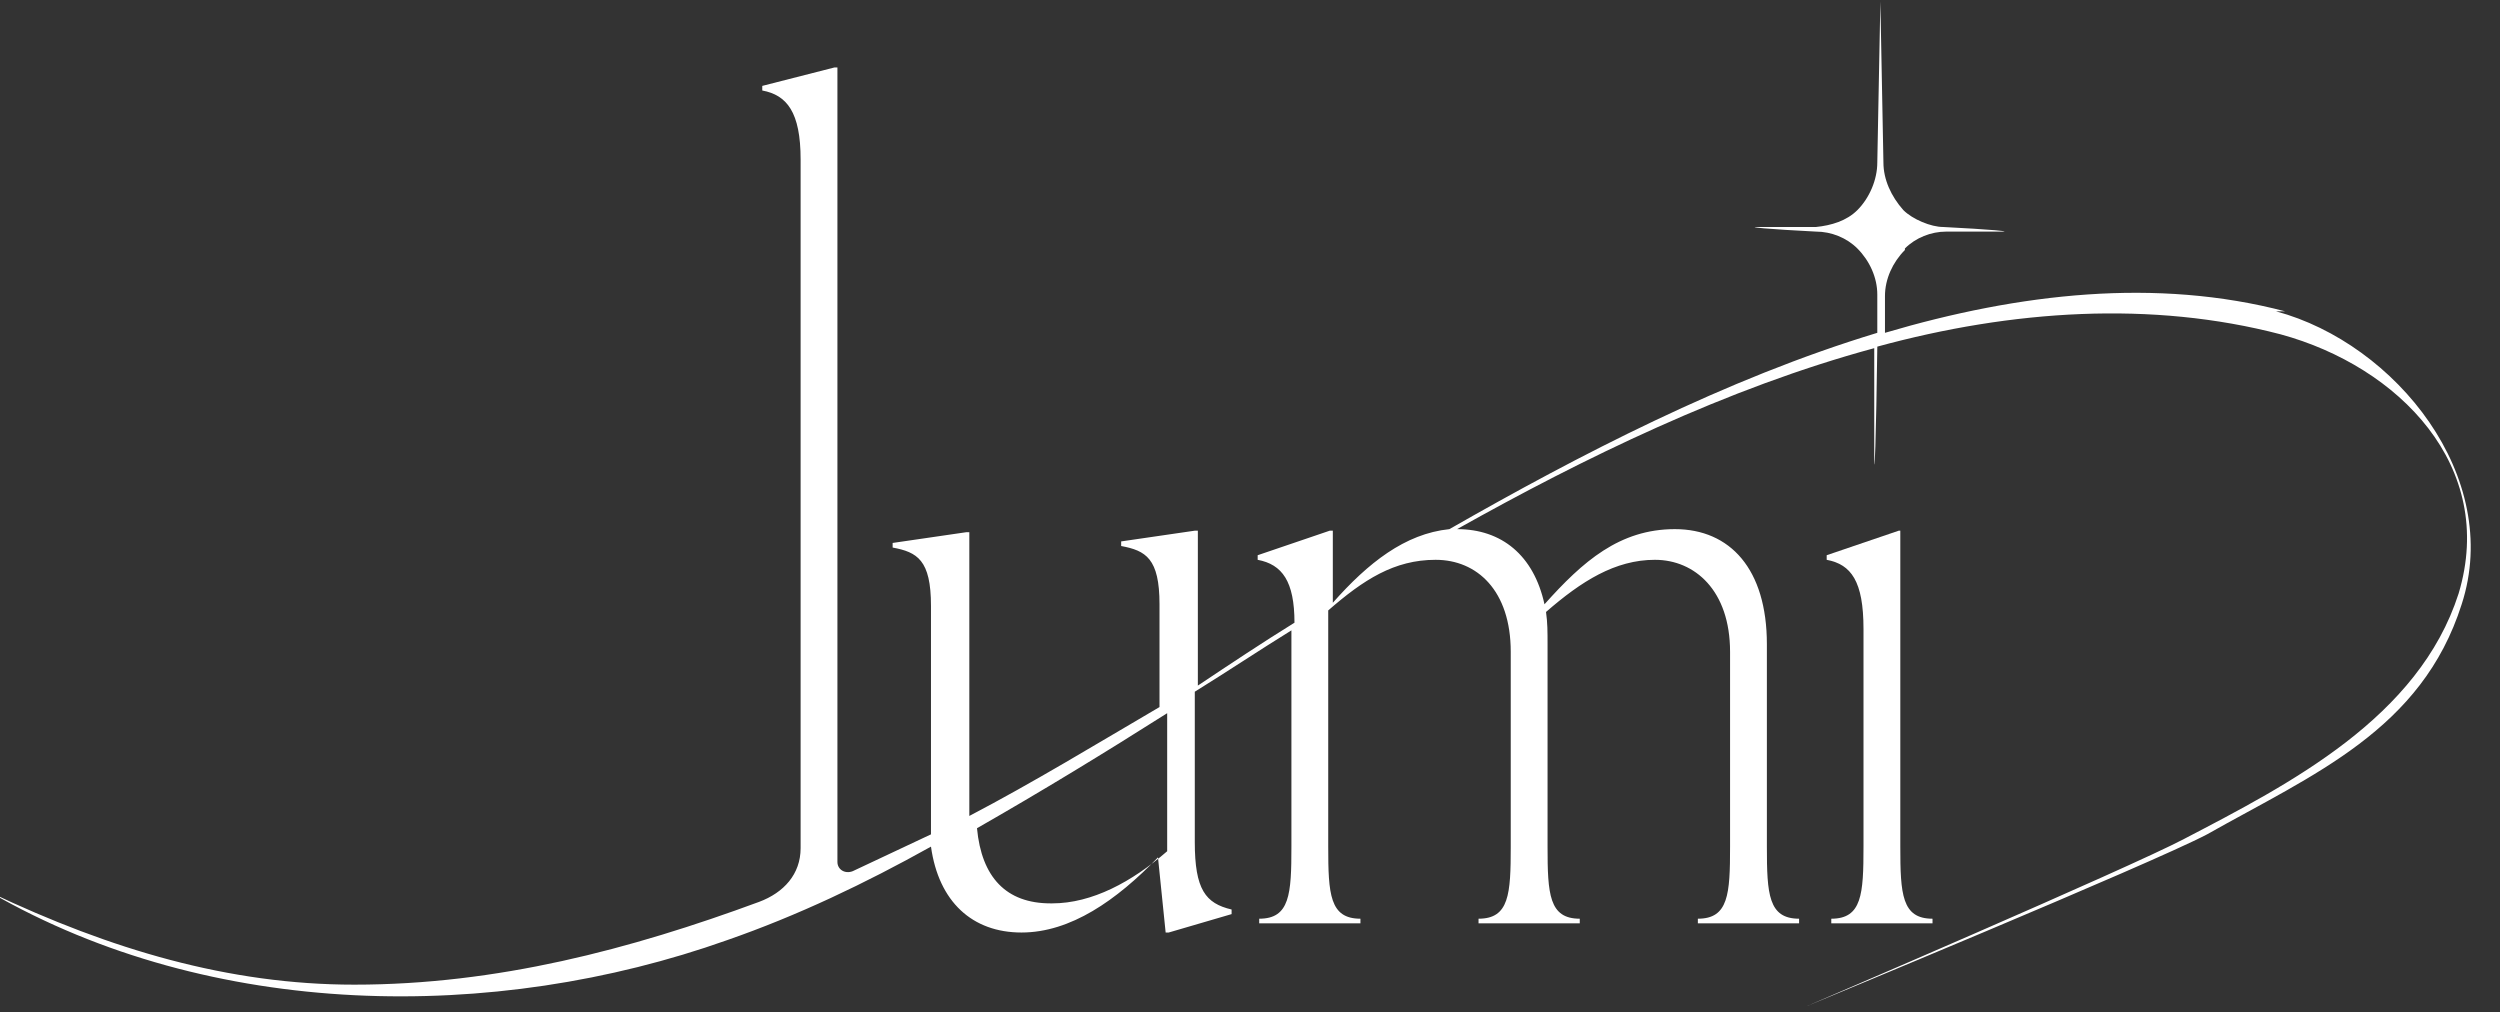 <svg xmlns="http://www.w3.org/2000/svg" xmlns:xlink="http://www.w3.org/1999/xlink" id="Layer_1" viewBox="0 0 163 66"><rect x="0" y="0" width="163" height="66" fill="#333333" stroke="none"/><defs><style>      .st0 {        fill: none;      }      .st1 {        fill: #fff;      }      .st2 {        clip-path: url(#clippath);      }    </style><clipPath id="clippath"><rect class="st0" y="0" width="162.1" height="65.7"></rect></clipPath></defs><g class="st2"><g><path class="st1" d="M123.8,34.6l-4.7,1.6v.3c1.6.3,2.4,1.4,2.4,4.5v14.2c0,3.1-.1,4.7-2.1,4.7v.3h6.6v-.3c-2,0-2.1-1.6-2.1-4.7v-20.6h-.2Z"></path><path class="st1" d="M149,20.3c-8.4-2.2-17.3-1.2-26.1,1.4v-2.4c0-1.1.5-2.2,1.3-3,0,0,0,0,0-.1.7-.7,1.7-1.1,2.7-1.1h3.8c0-.1-4-.3-4-.3-.8,0-2-.5-2.6-1.1h0c-.8-.9-1.3-2-1.3-3.1l-.2-10.5-.2,10.5c0,1.1-.5,2.3-1.3,3.1,0,0,0,0,0,0-.7.7-1.7,1-2.7,1.1h-4c0,.1,4,.3,4,.3,1,0,2,.4,2.7,1.1,0,0,0,0,0,0,.8.8,1.3,1.9,1.3,3v2.5c-9.9,3-19.5,8-27.9,12.8-2.9.3-5.3,2.2-7.6,4.8v-4.7h-.2l-4.7,1.6v.3c1.6.3,2.4,1.4,2.4,4.1-2.1,1.3-4.2,2.7-6.3,4.1v-10.1h-.2l-4.8.7v.3c1.6.3,2.5.8,2.5,3.8v6.7c-4.1,2.4-8.2,4.9-12.4,7.1v-18.5h-.2l-4.8.7v.3c1.6.3,2.5.8,2.5,3.8v13.9c0,.4,0,.7,0,1-1.7.8-3.4,1.6-5.1,2.4-.5.2-1-.1-1-.6V4.4h-.2l-4.7,1.2v.3c1.6.3,2.5,1.4,2.5,4.5v44.9c0,1.7-1.1,2.9-2.7,3.5-8.4,3.1-17.1,5.4-26.4,5.4-8.2,0-15.9-2.3-23.7-6,14.4,8.3,32.8,8.5,48,3.1,4.6-1.6,9-3.7,13.3-6.1.5,3.6,2.7,5.6,5.9,5.6s6.2-2.1,8.9-4.9l.5,4.9h.2l4.1-1.2v-.3c-1.7-.4-2.4-1.3-2.4-4.4v-9.8c2.1-1.3,4.2-2.7,6.3-4v14.1c0,3.1-.1,4.7-2.1,4.7v.3h6.6v-.3c-2,0-2.1-1.6-2.1-4.7v-15.4c2.3-2,4.3-3.3,7-3.3s4.9,2,4.9,6v12.7c0,3.1-.1,4.7-2.1,4.7v.3h6.6v-.3c-2,0-2.1-1.6-2.1-4.7v-13.2c0-.8,0-1.4-.1-2.1,2.3-2,4.5-3.4,7.1-3.4s4.9,2,4.9,6v12.7c0,3.1-.1,4.7-2.1,4.7v.3h6.6v-.3c-2,0-2.1-1.6-2.1-4.7v-13.2c0-4.9-2.4-7.5-6-7.5s-6,2.1-8.5,4.9c-.7-3.2-2.8-4.9-5.7-4.9,8.2-4.6,17.6-9.2,27.2-11.8v7.6c.1,0,.2-7.7.2-7.7,8.8-2.4,17.9-3,26.3-.8,7.7,2.1,14.1,8.6,11.6,16.9-2.6,8.1-11,12.4-17.9,16-3.6,1.9-24.6,10.9-24.6,10.9,0,0,22.5-9.3,26.1-11.2,6.9-3.9,14-6.8,16.6-15,2.7-8.3-4.3-17-12.1-19.1ZM68.5,58.9c-2.9,0-4.5-1.7-4.8-4.9,4.2-2.4,8.3-4.9,12.4-7.5v9c-2.3,2-4.9,3.4-7.5,3.4Z"></path></g></g></svg>